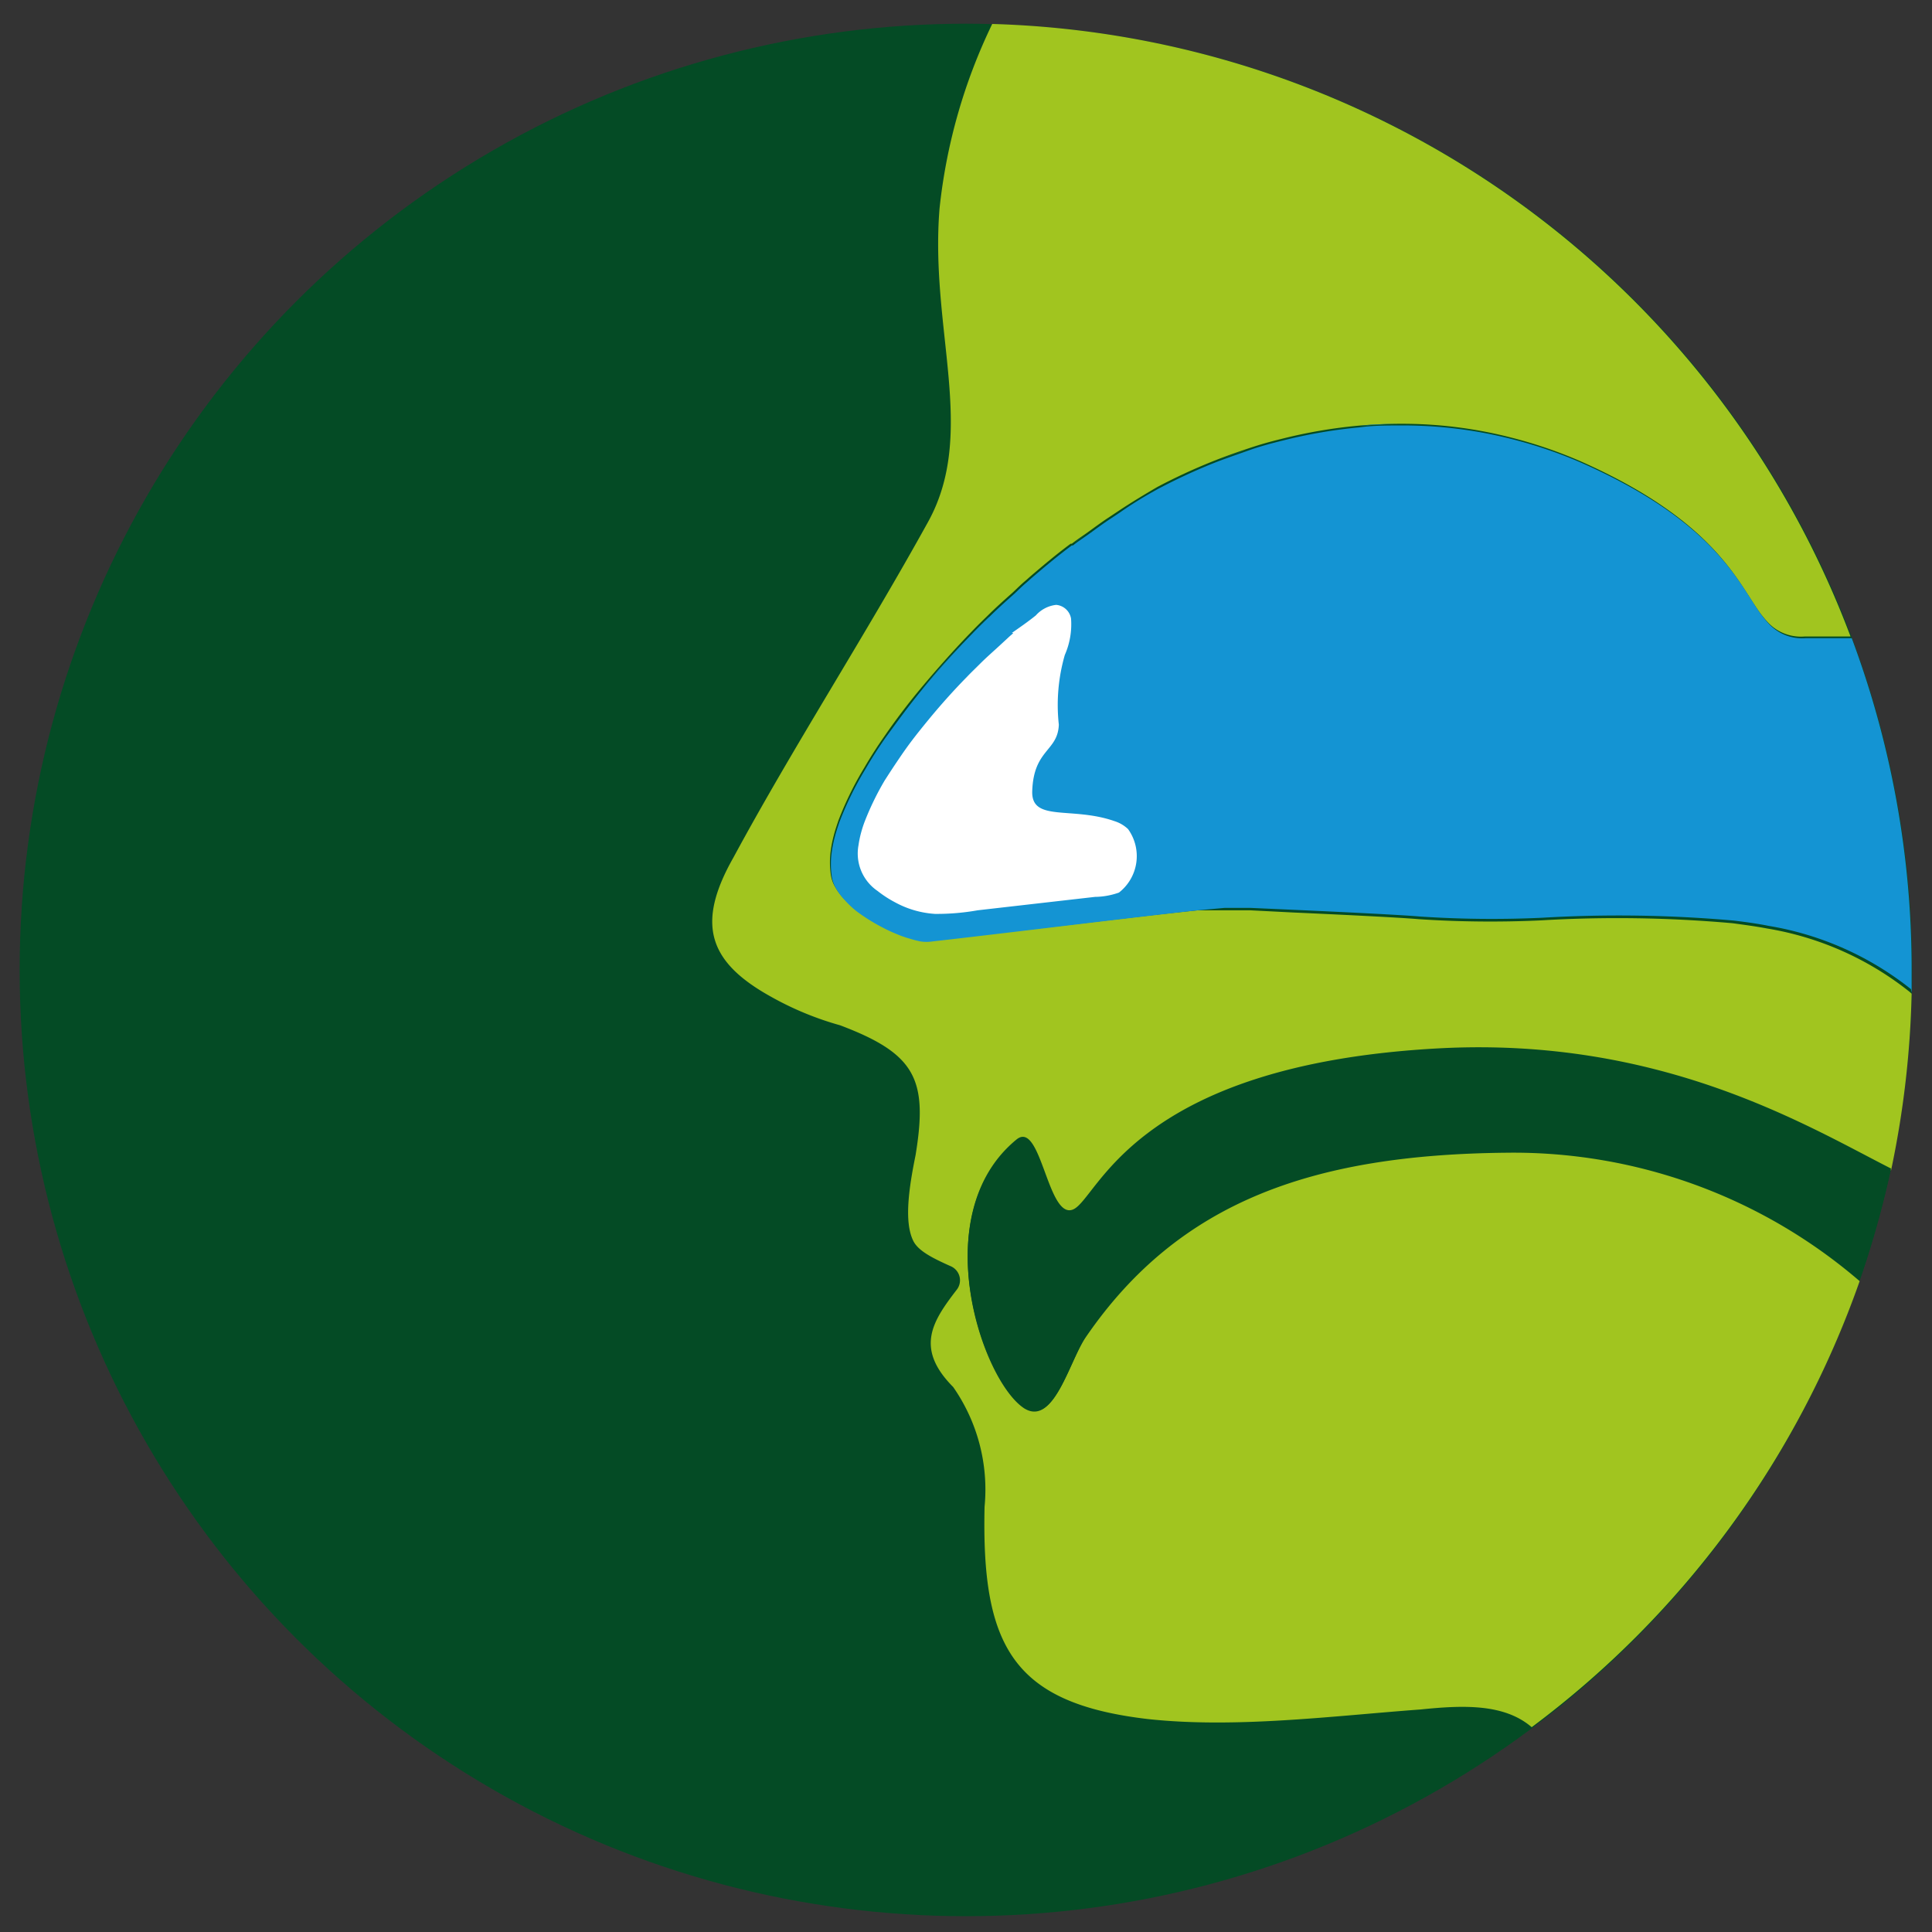 <?xml version="1.0" encoding="UTF-8"?>
<svg xmlns="http://www.w3.org/2000/svg" id="Ebene_1" data-name="Ebene 1" viewBox="0 0 80.65 80.65">
  <rect x="0" y="0" width="80.65" height="80.65" fill="#333333" stroke="none"/>
  <title>Icons für Website_09.01.19_RZ</title>
  <circle cx="40.32" cy="40.49" r="39.5" fill="#044b25"></circle>
  <path d="M79.8,41.44l.17.14-.17-.14Z" fill="none"></path>
  <path d="M48.38,20.34a24.16,24.16,0,0,1,2.26-1.05A24.16,24.16,0,0,0,48.38,20.34Z" fill="#044b25"></path>
  <path d="M53.57,18.33a20.87,20.87,0,0,1,3.2-.55A20.87,20.87,0,0,0,53.57,18.33Z" fill="#044b25"></path>
  <path d="M34.74,35.53a5.19,5.19,0,0,1,.13-.64A5.19,5.19,0,0,0,34.74,35.53Z" fill="#044b25"></path>
  <path d="M42.36,24.75c-.37.33-.73.65-1.08,1h0C41.63,25.4,42,25.08,42.36,24.75Z" fill="#044b25"></path>
  <path d="M37,30.75c.44-.64.93-1.29,1.47-1.94C37.92,29.46,37.43,30.11,37,30.75Z" fill="#044b25"></path>
  <path d="M46.76,21.32l-.39.26c-.31.2-.61.43-.92.65.31-.22.61-.45.92-.65Z" fill="#044b25"></path>
  <path d="M35.06,34.28a13.69,13.69,0,0,1,1.09-2.22A13.69,13.69,0,0,0,35.06,34.28Z" fill="#044b25"></path>
  <path d="M73.45,25.49c-.94-1.37-2-3.81-7.39-6.2a18.94,18.94,0,0,0-2.93-1,18.94,18.94,0,0,1,2.93,1C71.44,21.68,72.51,24.12,73.45,25.49Z" fill="#044b25"></path>
  <path d="M37.93,39.13a4.5,4.5,0,0,1-.55-.19A4.5,4.5,0,0,0,37.93,39.13Z" fill="#044b25"></path>
  <path d="M38.36,39.24a1.65,1.65,0,0,0,.49,0C41.61,39,47,38.33,50,38c-3,.3-8.36,1-11.12,1.23A1.65,1.65,0,0,1,38.36,39.24Z" fill="#044b25"></path>
  <path d="M79.71,41.36a12.92,12.92,0,0,0-5.94-2.64,12.92,12.92,0,0,1,5.94,2.64l.09.08h0Z" fill="#044b25"></path>
  <path d="M73.77,38.72c-.47-.09-1-.16-1.44-.22C72.82,38.56,73.3,38.63,73.77,38.72Z" fill="#044b25"></path>
  <path d="M77.63,53.48a22.16,22.16,0,0,0-14.76-5.36c-8,.08-13.63,2-17.53,7.68-.7,1-1.34,3.74-2.57,3-1.76-1.11-4.15-8.06-.34-11.19,1-.85,1.29,3.34,2.36,2.92s2.45-6.05,15.32-6.73c9.25-.48,15.33,3.2,18.83,5.06a39.81,39.81,0,0,0,.86-7.38l-.09-.08a12.92,12.92,0,0,0-5.94-2.64c-.47-.09-1-.16-1.44-.22a54.32,54.32,0,0,0-8-.12,45.4,45.4,0,0,1-5.11-.05c-.8-.07-3.26-.19-5.27-.28L52.19,38l-.45,0-.57,0h-.09L50,38c-3,.3-8.36,1-11.12,1.23a1.65,1.65,0,0,1-.49,0,3.89,3.89,0,0,1-.43-.11,4.5,4.5,0,0,1-.55-.19,6.94,6.94,0,0,1-.68-.32,7.82,7.82,0,0,1-1-.63,3.9,3.9,0,0,1-.51-.48,2.39,2.39,0,0,1-.37-.5,1.35,1.35,0,0,1-.17-.5,3.66,3.66,0,0,1,0-1,5.19,5.19,0,0,1,.13-.64c.05-.2.12-.4.19-.61a13.69,13.69,0,0,1,1.09-2.22c.25-.43.53-.87.84-1.31.44-.64.93-1.29,1.47-1.94s1.35-1.58,2.1-2.35c.23-.24.47-.48.71-.71h0c.35-.35.71-.67,1.08-1,.17-.16.34-.33.52-.48l.18-.16c.56-.48,1.12-.95,1.7-1.38a.1.1,0,0,1,.05,0c.21-.17.43-.31.64-.46s.61-.45.92-.65l.39-.26c.54-.36,1.09-.69,1.62-1a24.16,24.16,0,0,1,2.26-1.05c.47-.19,1-.38,1.54-.56s.9-.28,1.39-.4a20.87,20.87,0,0,1,3.2-.55c.57-.05,1.17-.08,1.77-.08a18.3,18.3,0,0,1,4.59.57,18.94,18.94,0,0,1,2.93,1c5.38,2.39,6.45,4.83,7.39,6.2a4.55,4.55,0,0,0,.41.51,1.89,1.89,0,0,0,1.54.6c.31,0,.7,0,1.14,0,.24,0,.5,0,.78,0A39.5,39.5,0,0,0,41.42,1a23.28,23.28,0,0,0-2.2,7.71c-.41,5.07,1.58,9.35-.48,13.08-2.63,4.76-5.63,9.39-8.12,14-1.58,2.78-1.05,4.37,1.57,5.82a13,13,0,0,0,2.88,1.19c3.15,1.19,3.67,2.25,3.15,5.42-.27,1.33-.49,2.77-.1,3.57.2.42.79.72,1.55,1.06a.64.64,0,0,1,.26,1c-1,1.3-1.75,2.43-.14,4.05a7.48,7.48,0,0,1,1.31,5c-.13,5.82,1.18,8.2,6.81,8.86,3.67.4,7.73-.13,11.4-.4,1.83-.19,3.5-.23,4.63.74A39.58,39.58,0,0,0,77.63,53.48Z" fill="#a1c51f"></path>
  <path d="M79.8,41.44c0-.32,0-.63,0-.95a39.48,39.48,0,0,0-2.5-13.85c-.28,0-.54,0-.78,0-.44,0-.83,0-1.14,0a1.89,1.89,0,0,1-1.54-.6,4.55,4.55,0,0,1-.41-.51c-.94-1.37-2-3.81-7.39-6.2a18.94,18.94,0,0,0-2.93-1,18.3,18.3,0,0,0-4.59-.57c-.6,0-1.2,0-1.77.08a20.87,20.87,0,0,0-3.2.55c-.49.12-1,.26-1.39.4s-1.07.37-1.54.56a24.16,24.16,0,0,0-2.26,1.05c-.53.29-1.08.62-1.62,1l-.39.26c-.31.2-.61.43-.92.65s-.43.29-.64.46a.1.1,0,0,0-.05,0c-.58.43-1.14.9-1.7,1.38l-.18.16c-.18.15-.35.32-.52.48-.37.33-.73.65-1.08,1h0c-.25.23-.49.47-.72.71-.75.77-1.46,1.56-2.1,2.35s-1,1.3-1.47,1.94c-.31.44-.59.88-.84,1.31a13.69,13.69,0,0,0-1.09,2.22c-.07.21-.14.41-.19.61a5.19,5.19,0,0,0-.13.64,3.66,3.66,0,0,0,0,1,1.35,1.35,0,0,0,.17.5,2.39,2.39,0,0,0,.37.5,3.9,3.9,0,0,0,.51.48,7.82,7.82,0,0,0,1,.63,6.94,6.94,0,0,0,.68.32,4.5,4.5,0,0,0,.55.19,3.89,3.89,0,0,0,.43.11,1.65,1.65,0,0,0,.49,0C41.61,39,47,38.33,50,38l1.11-.1h.09l.57,0,.45,0,1.79.08c2,.09,4.47.21,5.27.28a45.4,45.4,0,0,0,5.11.05,54.32,54.32,0,0,1,8,.12c.49.06,1,.13,1.44.22a12.92,12.92,0,0,1,5.94,2.64Z" fill="#1494d3"></path>
  <path d="M42.3,26.43l-.14.12-.4.37c-.28.26-.57.51-.84.78s-.38.37-.56.56c-.58.59-1.13,1.21-1.63,1.82s-.8,1-1.14,1.5-.46.69-.66,1a11.8,11.8,0,0,0-.84,1.73c-.06.16-.11.32-.15.47s-.08.34-.1.49a1.89,1.89,0,0,0,.79,1.92,4.7,4.7,0,0,0,.74.48,4,4,0,0,0,1.66.48A9.74,9.74,0,0,0,40.81,38l3.06-.35,1.84-.21a3.1,3.1,0,0,0,1-.18,1.93,1.93,0,0,0,.38-2.65,1.44,1.44,0,0,0-.56-.33c-1.79-.63-3.49.05-3.44-1.26.06-1.75,1.07-1.65,1.11-2.77a7.53,7.53,0,0,1,.25-2.91,3.18,3.18,0,0,0,.26-1.52.69.69,0,0,0-.62-.57,1.33,1.33,0,0,0-.85.44c-.31.25-.64.48-1,.73" fill="#fff"></path>
  <path d="M35.24,37.51a2.39,2.39,0,0,1-.37-.5A2.39,2.39,0,0,0,35.24,37.51Z" fill="#1494d3"></path>
  <path d="M36.7,38.62a7.82,7.82,0,0,1-1-.63A7.82,7.82,0,0,0,36.7,38.62Z" fill="#1494d3"></path>
  <path d="M54,38.05,52.19,38Z" fill="#1494d3"></path>
  <path d="M51.74,38l-.57,0Z" fill="#1494d3"></path>
  <path d="M38.36,39.24a3.89,3.89,0,0,1-.43-.11A3.89,3.89,0,0,0,38.36,39.24Z" fill="#1494d3"></path>
  <path d="M43.06,24.11c.56-.48,1.12-.95,1.7-1.38-.58.43-1.14.9-1.7,1.38l-.18.16c-.18.15-.35.32-.52.48.17-.16.34-.33.52-.48Z" fill="#1494d3"></path>
  <path d="M34.74,35.53a3.66,3.66,0,0,0,0,1,1.35,1.35,0,0,0,.17.5,1.35,1.35,0,0,1-.17-.5A3.66,3.66,0,0,1,34.74,35.53Z" fill="#1494d3"></path>
  <path d="M41.28,25.75h0c-.24.23-.48.47-.71.71.23-.24.47-.48.72-.71Z" fill="#1494d3"></path>
  <path d="M64.36,38.38a54.32,54.32,0,0,1,8,.12A54.32,54.32,0,0,0,64.36,38.38Z" fill="#1494d3"></path>
  <path d="M36.15,32.06c.25-.43.53-.87.84-1.31C36.68,31.19,36.4,31.63,36.15,32.06Z" fill="#1494d3"></path>
  <path d="M45.45,22.23c-.21.15-.43.29-.64.46a.1.1,0,0,0-.05,0,.1.1,0,0,1,.05,0C45,22.52,45.24,22.38,45.45,22.23Z" fill="#1494d3"></path>
  <path d="M59.25,38.33c-.8-.07-3.26-.19-5.27-.28,2,.09,4.47.21,5.27.28a45.4,45.4,0,0,0,5.11.05A45.4,45.4,0,0,1,59.25,38.33Z" fill="#1494d3"></path>
  <path d="M63.13,18.27a18.3,18.3,0,0,0-4.59-.57c-.6,0-1.2,0-1.77.08.57-.05,1.17-.08,1.77-.08A18.3,18.3,0,0,1,63.13,18.27Z" fill="#1494d3"></path>
  <path d="M38.46,28.81c.64-.79,1.35-1.58,2.1-2.35C39.81,27.23,39.1,28,38.46,28.81Z" fill="#1494d3"></path>
  <path d="M50.64,19.29c.47-.19,1-.38,1.54-.56C51.61,18.91,51.11,19.1,50.64,19.29Z" fill="#1494d3"></path>
  <path d="M77.32,26.64c-.28,0-.54,0-.78,0,.24,0,.5,0,.78,0Z" fill="#1494d3"></path>
  <path d="M60.11,43.76c-12.87.68-14.26,6.3-15.32,6.73s-1.33-3.77-2.36-2.92c-3.81,3.13-1.42,10.08.34,11.19,1.23.78,1.87-1.94,2.57-3,3.9-5.7,9.49-7.6,17.53-7.68a22.16,22.16,0,0,1,14.76,5.36,42.18,42.18,0,0,0,1.31-4.66C75.44,47,69.36,43.28,60.11,43.76Z" fill="#044b25"></path>
</svg>
